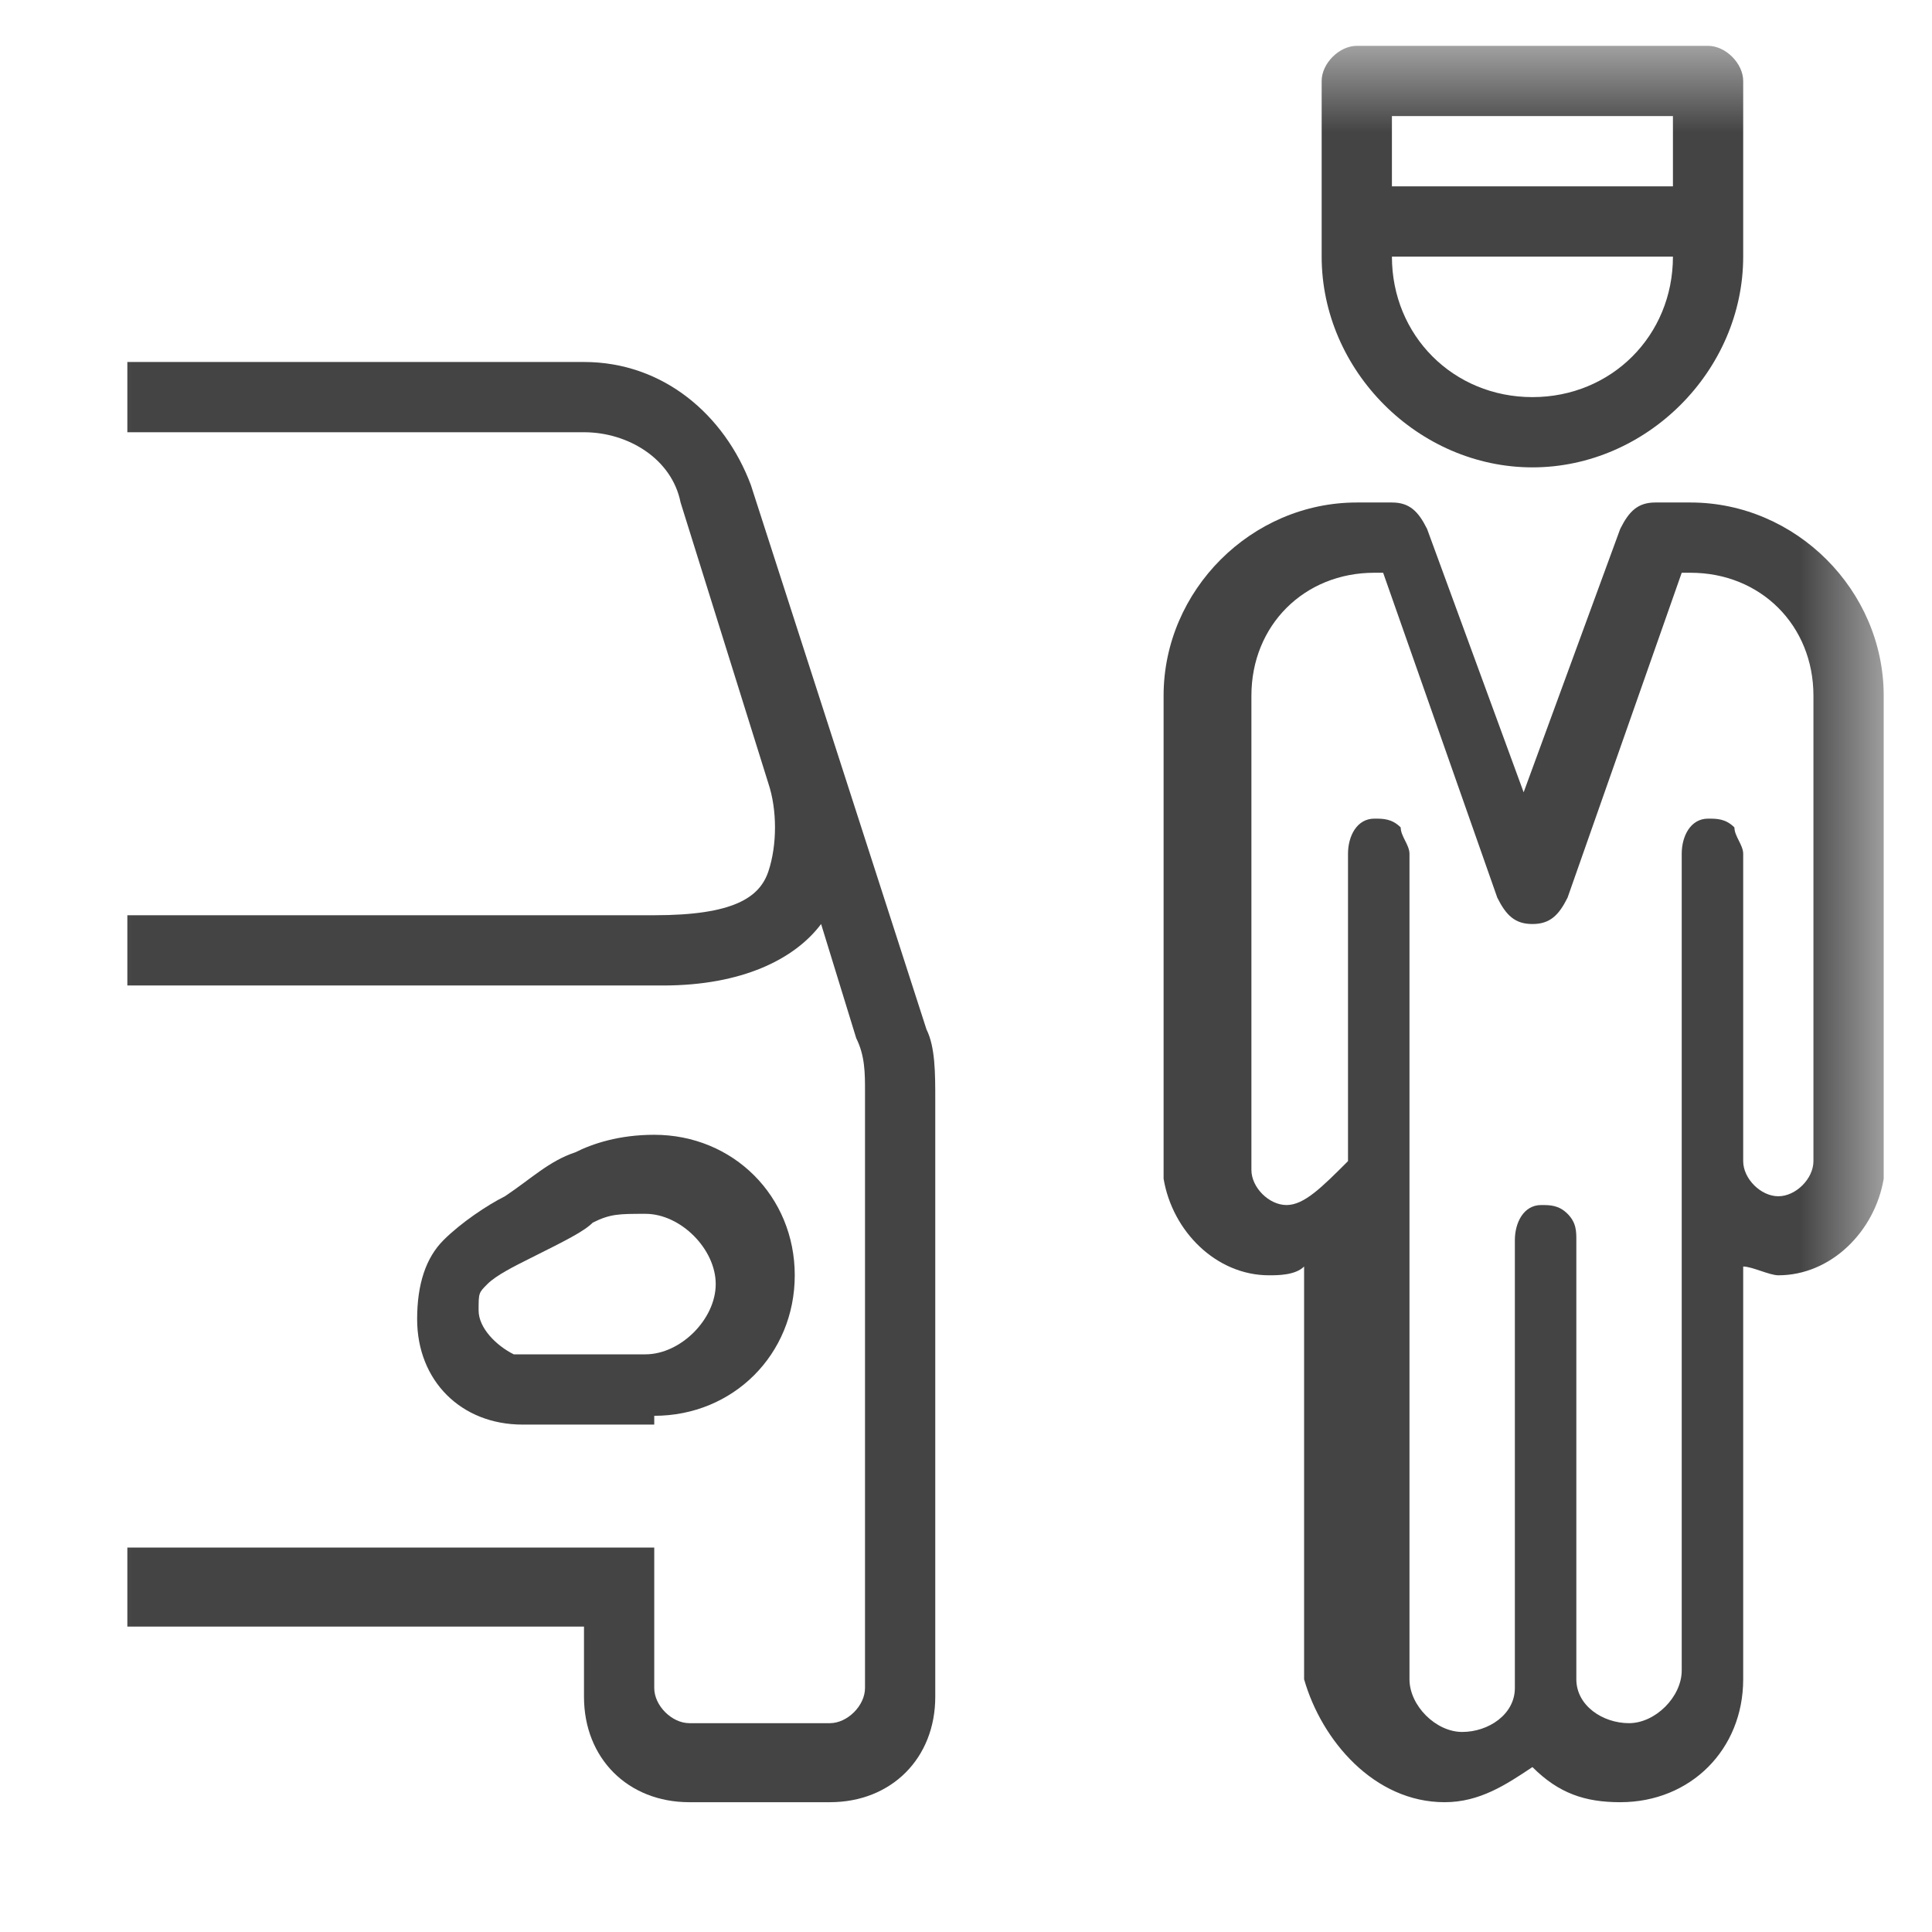 <svg width="22" height="22" viewBox="0 0 22 22" fill="none" xmlns="http://www.w3.org/2000/svg">
<g clip-path="url(#clip0_2921_67)">
<mask id="mask0_2921_67" style="mask-type:luminance" maskUnits="userSpaceOnUse" x="0" y="0" width="22" height="22">
<path d="M21.5 0.5H0.5V21.5H21.5V0.5Z" fill="white"/>
</mask>
<g mask="url(#mask0_2921_67)">
<path d="M1.45 18.522H6.65V19.322C6.65 20.022 7.15 20.522 7.85 20.522H9.45C10.15 20.522 10.65 20.022 10.65 19.322V12.522C10.65 12.222 10.65 11.922 10.55 11.722L8.55 5.522C8.25 4.722 7.55 4.122 6.65 4.122H1.45V4.922H6.65C7.15 4.922 7.65 5.222 7.75 5.722L8.75 8.922C8.85 9.222 8.85 9.622 8.75 9.922C8.65 10.222 8.35 10.422 7.45 10.422H1.45V11.222H7.55C8.45 11.222 9.05 10.922 9.35 10.522L9.75 11.822C9.85 12.022 9.85 12.222 9.85 12.422V19.222C9.85 19.422 9.65 19.622 9.45 19.622H7.85C7.65 19.622 7.45 19.422 7.45 19.222V17.622H1.45V18.522Z" fill="#444445"/>
<path d="M16.45 20.522C16.85 20.522 17.15 20.322 17.45 20.122C17.75 20.422 18.05 20.522 18.45 20.522C19.25 20.522 19.85 19.922 19.85 19.122V14.422C19.95 14.422 20.15 14.522 20.25 14.522C20.85 14.522 21.35 14.022 21.45 13.422C21.45 13.422 21.45 13.422 21.45 13.322C21.45 13.322 21.45 13.322 21.45 13.222V7.922C21.45 6.722 20.45 5.722 19.25 5.722H18.85C18.65 5.722 18.55 5.822 18.45 6.022L17.35 9.022L16.25 6.022C16.15 5.822 16.05 5.722 15.85 5.722H15.45C14.25 5.722 13.25 6.722 13.25 7.922V13.422C13.35 14.022 13.85 14.522 14.45 14.522C14.55 14.522 14.75 14.522 14.85 14.422V19.122C15.05 19.822 15.65 20.522 16.45 20.522ZM14.65 13.722C14.45 13.722 14.25 13.522 14.25 13.322C14.25 13.122 14.25 13.322 14.25 13.222V7.922C14.25 7.122 14.85 6.522 15.65 6.522H15.75L17.05 10.222C17.15 10.422 17.25 10.522 17.45 10.522C17.65 10.522 17.75 10.422 17.85 10.222L19.15 6.522H19.25C20.05 6.522 20.65 7.122 20.65 7.922V13.222C20.65 13.422 20.45 13.622 20.25 13.622C20.05 13.622 19.85 13.422 19.85 13.222V9.722C19.85 9.622 19.75 9.522 19.75 9.422C19.65 9.322 19.55 9.322 19.45 9.322C19.25 9.322 19.15 9.522 19.15 9.722V19.022C19.15 19.322 18.85 19.622 18.55 19.622C18.25 19.622 17.95 19.422 17.95 19.122V14.122C17.95 14.022 17.95 13.922 17.85 13.822C17.75 13.722 17.65 13.722 17.55 13.722C17.35 13.722 17.25 13.922 17.25 14.122V19.222C17.25 19.522 16.95 19.722 16.65 19.722C16.35 19.722 16.05 19.422 16.05 19.122V9.722C16.05 9.622 15.95 9.522 15.95 9.422C15.85 9.322 15.75 9.322 15.65 9.322C15.45 9.322 15.35 9.522 15.35 9.722V13.222C15.05 13.522 14.85 13.722 14.65 13.722Z" fill="#444445"/>
<path d="M15.45 0.522C15.35 0.522 15.35 0.522 15.45 0.522C15.25 0.522 15.05 0.722 15.05 0.922V2.922C15.05 4.222 16.15 5.322 17.45 5.322C18.75 5.322 19.85 4.222 19.85 2.922C19.85 2.822 19.85 2.722 19.85 2.622V0.922C19.85 0.722 19.65 0.522 19.45 0.522H15.45ZM15.85 1.322H19.05V2.122H15.85V1.322ZM19.05 2.922C19.05 3.822 18.35 4.522 17.45 4.522C16.55 4.522 15.85 3.822 15.85 2.922H19.05Z" fill="#444445"/>
<path d="M7.45 16.122C8.35 16.122 9.05 15.422 9.05 14.522C9.05 13.622 8.35 12.922 7.45 12.922C7.05 12.922 6.75 13.022 6.55 13.122C6.25 13.222 6.05 13.422 5.75 13.622C5.55 13.722 5.25 13.922 5.05 14.122C4.85 14.322 4.75 14.622 4.75 15.022C4.75 15.722 5.25 16.222 5.95 16.222H7.45V16.122ZM5.45 14.922C5.45 14.722 5.45 14.722 5.55 14.622C5.65 14.522 5.85 14.422 6.05 14.322C6.45 14.122 6.65 14.022 6.75 13.922C6.95 13.822 7.05 13.822 7.35 13.822C7.75 13.822 8.15 14.222 8.15 14.622C8.15 15.022 7.75 15.422 7.35 15.422H5.85C5.65 15.322 5.45 15.122 5.45 14.922Z" fill="#444445"/>
</g>
</g>
<defs>
<clipPath id="clip0_2921_67">
<rect width="22" height="21" fill="white" transform="translate(0 0.5)"/>
</clipPath>
</defs>
</svg>

